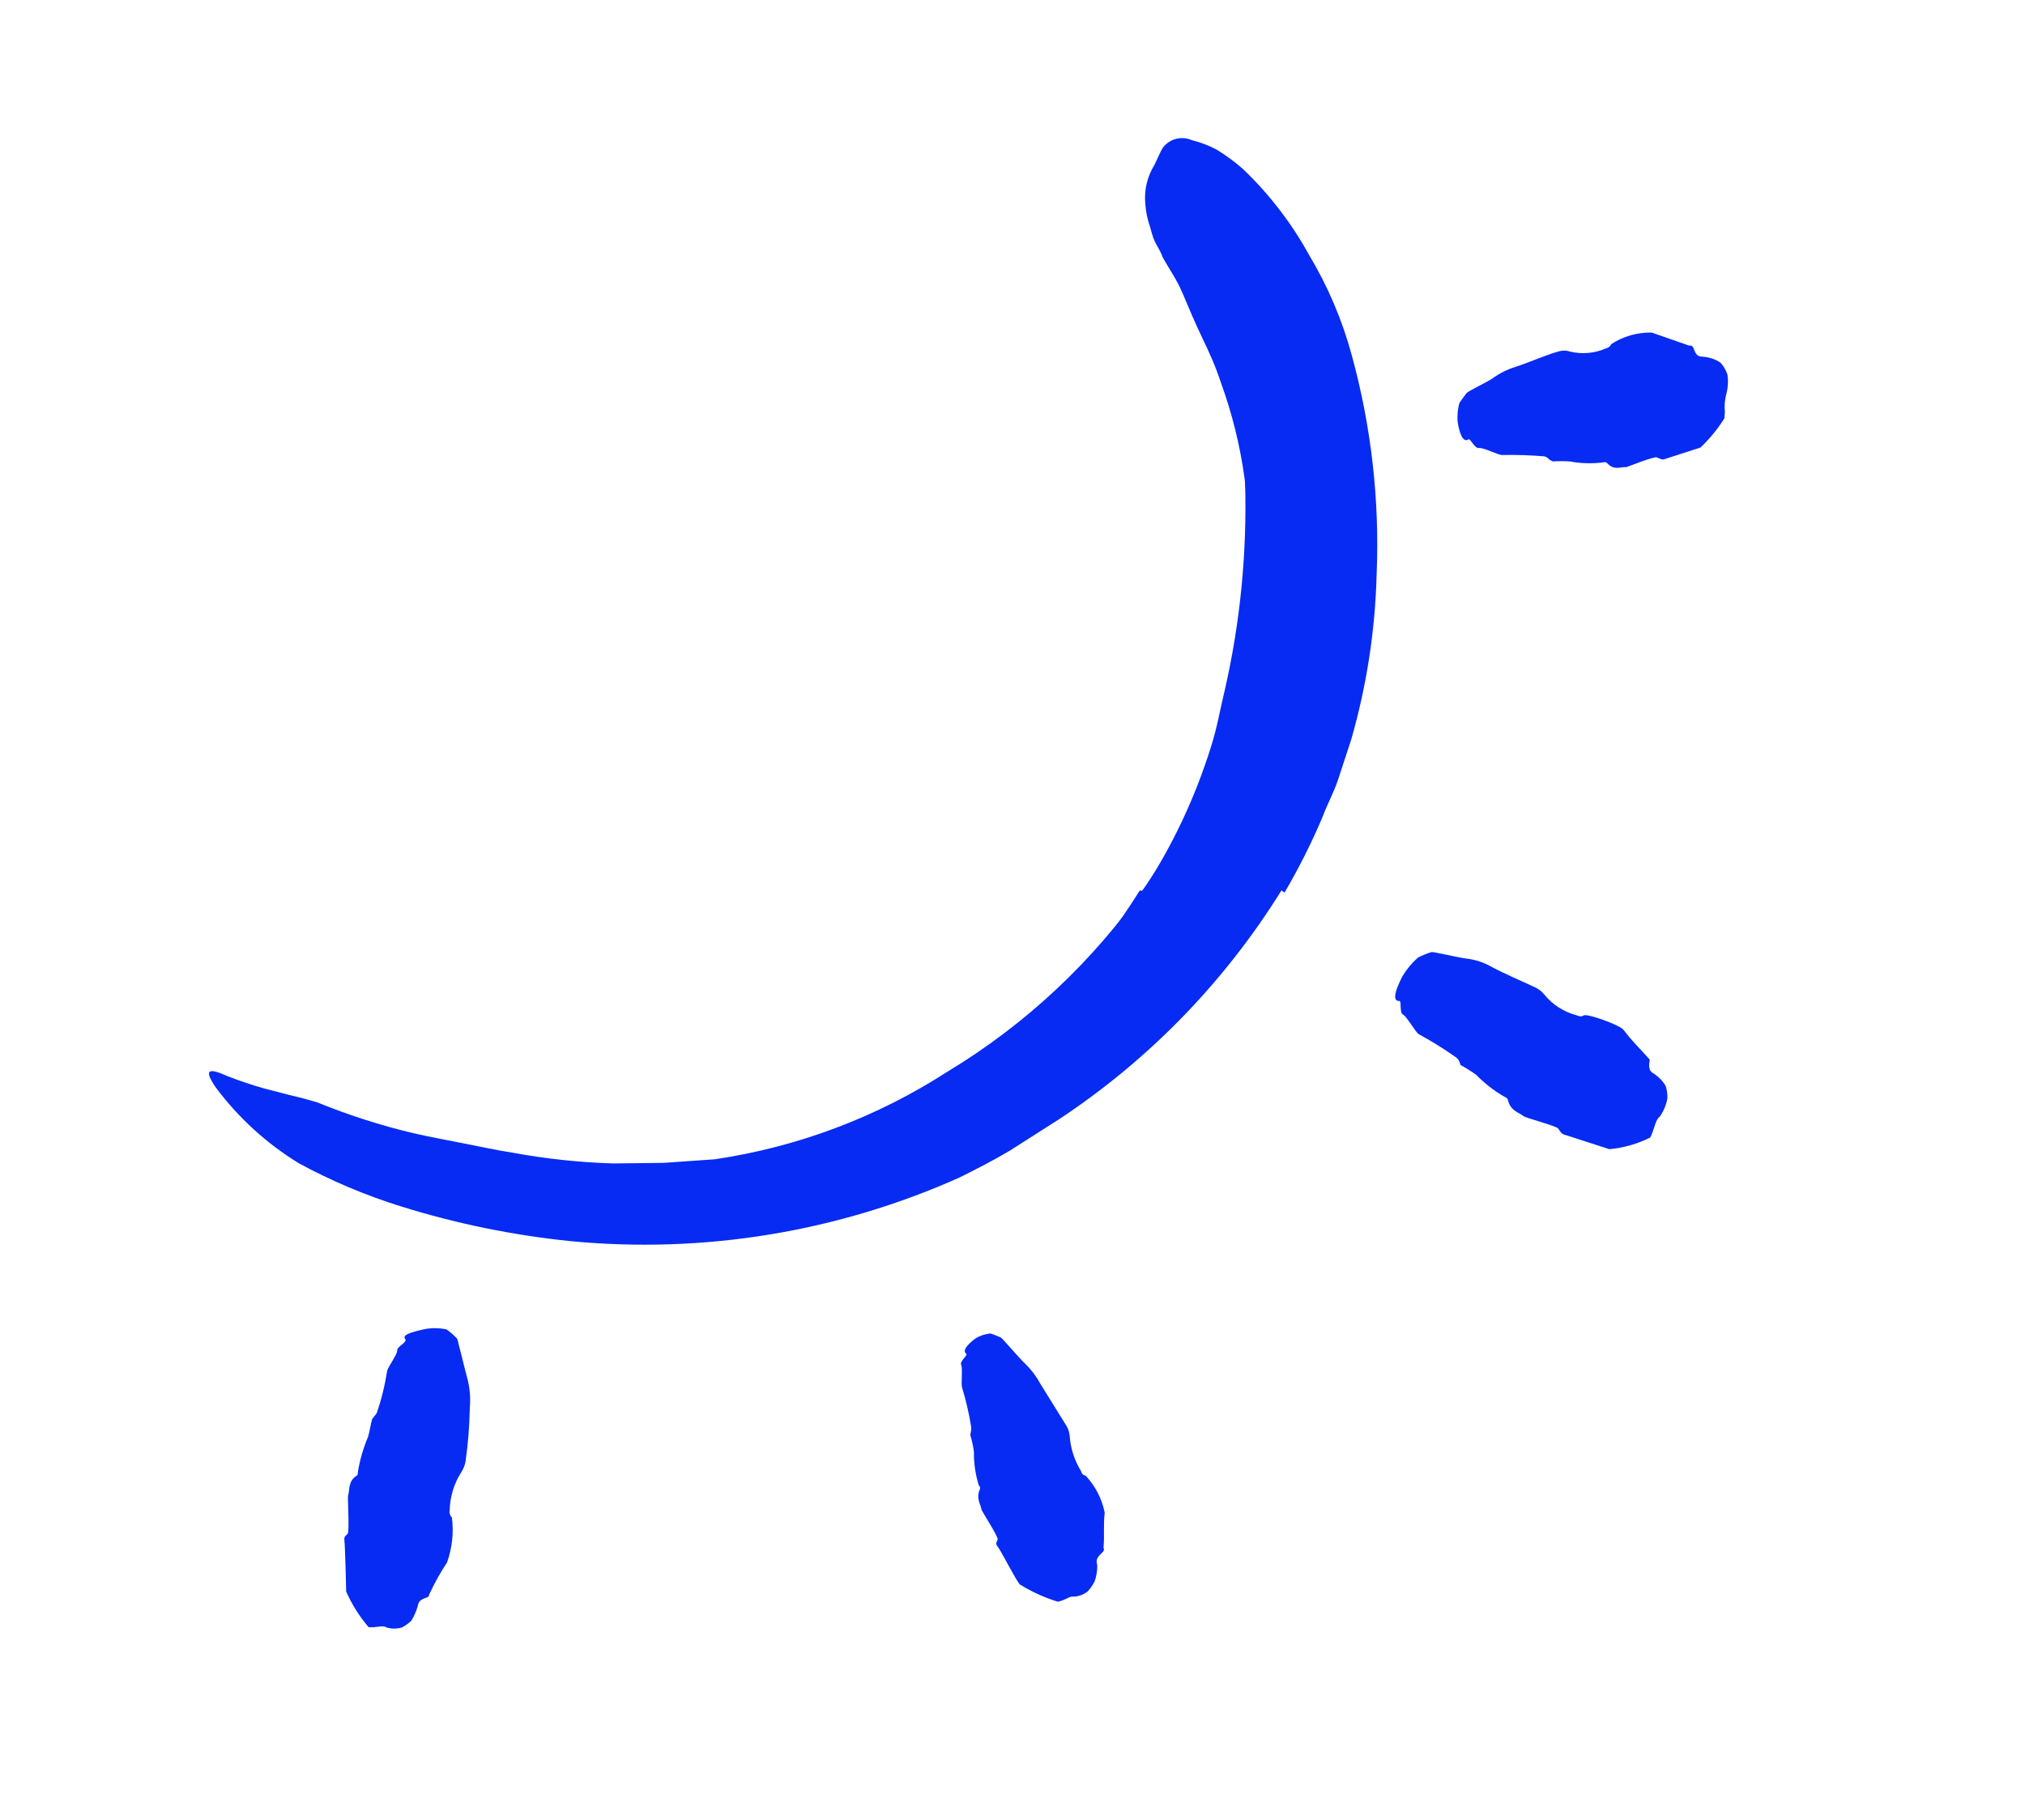 <svg width="99" height="89" viewBox="0 0 99 89" fill="none" xmlns="http://www.w3.org/2000/svg">
<path d="M55.879 43.551C57.305 41.377 58.421 39.016 59.196 36.534C59.492 35.63 59.65 34.685 59.875 33.752C60.638 30.416 60.972 26.996 60.87 23.575C60.827 22.045 60.663 20.52 60.377 19.016C60.194 18.025 59.943 17.118 59.76 16.158C59.573 15.214 59.329 14.282 59.028 13.368C58.871 12.882 58.987 12.751 59.534 13.079C60.297 13.672 60.906 14.442 61.308 15.322C61.757 16.282 62.106 17.286 62.347 18.318C62.612 19.336 62.83 20.369 62.997 21.408C63.166 22.45 63.281 23.5 63.339 24.555C63.361 25.618 63.325 26.682 63.232 27.741C63.089 30.314 62.77 32.874 62.278 35.404C61.663 38.197 60.674 40.895 59.337 43.423C58.527 44.983 57.582 46.469 56.514 47.864C54.882 49.96 53.036 51.879 51.005 53.591C50.224 54.263 49.421 54.901 48.608 55.509C47.788 56.14 46.911 56.693 45.989 57.163C45.592 57.364 45.201 57.585 44.785 57.761C44.239 58.035 43.636 58.175 43.026 58.171C42.661 58.16 42.314 58.008 42.059 57.747C41.931 57.651 41.815 57.54 41.711 57.418C41.437 57.023 41.93 56.433 42.857 55.725C44.295 54.841 45.634 53.779 47.031 52.834C47.716 52.351 48.391 51.839 49.016 51.301C49.642 50.763 50.296 50.153 50.899 49.548C52.74 47.745 54.358 45.728 55.718 43.54L55.879 43.551Z" fill="#072BF3"/>
<path d="M62.65 43.532C59.87 48.011 56.152 51.834 51.752 54.737L49.382 56.248C48.58 56.727 47.741 57.155 46.908 57.57C40.943 60.237 34.388 61.308 27.884 60.679C25.078 60.393 22.308 59.826 19.615 58.985C17.88 58.446 16.201 57.738 14.605 56.87C13.033 55.906 11.659 54.652 10.555 53.175C9.903 52.229 10.248 52.223 11.108 52.608C11.721 52.848 12.346 53.057 12.98 53.234L14.194 53.546C14.636 53.645 15.075 53.767 15.516 53.897C17.038 54.519 18.605 55.022 20.204 55.401C21.009 55.583 21.826 55.74 22.643 55.896C23.461 56.053 24.266 56.235 25.084 56.36C26.7 56.657 28.337 56.831 29.98 56.882L32.45 56.853L34.947 56.678C39.004 56.078 42.886 54.615 46.33 52.388C50.16 50.077 53.459 46.983 56.011 43.309C57.568 41.032 58.786 38.54 59.625 35.913C60.947 31.887 61.365 27.619 60.849 23.414C60.63 21.803 60.24 20.221 59.684 18.694C59.438 17.932 59.11 17.208 58.763 16.49C58.416 15.772 58.125 15.067 57.819 14.346C57.513 13.625 57.17 13.179 56.834 12.562C56.739 12.267 56.558 12.031 56.447 11.784C56.335 11.536 56.29 11.298 56.223 11.089C56.095 10.719 56.017 10.335 55.99 9.945C55.932 9.287 56.089 8.629 56.436 8.068C56.584 7.778 56.701 7.457 56.862 7.205C57.196 6.779 57.778 6.634 58.272 6.855C58.689 6.957 59.091 7.11 59.47 7.31C59.928 7.588 60.361 7.905 60.763 8.259C62.051 9.489 63.143 10.908 64.001 12.468C64.92 14 65.622 15.651 66.088 17.375C67.046 20.869 67.455 24.491 67.301 28.11C67.23 30.839 66.811 33.548 66.055 36.172L65.419 38.11C65.207 38.757 64.879 39.335 64.632 40.003C64.098 41.253 63.486 42.468 62.8 43.641L62.65 43.532Z" fill="#072BF3"/>
<path d="M19.822 65.486C19.638 65.272 20.037 65.143 20.773 64.98C21.122 64.916 21.481 64.922 21.829 64.996C22.021 65.13 22.197 65.285 22.356 65.457C22.398 65.59 22.739 67.004 22.87 67.477C22.975 67.917 23.008 68.371 22.968 68.822C22.954 69.698 22.885 70.573 22.762 71.441C22.728 71.635 22.655 71.819 22.548 71.983C22.19 72.543 21.995 73.192 21.985 73.856C21.959 73.978 22 74.105 22.093 74.189C22.188 74.93 22.107 75.684 21.856 76.388C21.535 76.875 21.25 77.385 21.003 77.913C20.946 77.932 21.049 78.056 20.827 78.117C20.418 78.249 20.46 78.414 20.408 78.578C20.335 78.81 20.234 79.033 20.108 79.242C19.969 79.371 19.814 79.481 19.646 79.57C19.402 79.641 19.143 79.64 18.9 79.569C18.739 79.463 18.482 79.546 18.255 79.556L18.024 79.557C17.573 79.032 17.203 78.443 16.924 77.81C16.924 77.81 16.874 75.567 16.838 75.326C16.803 75.086 16.929 75.087 17.006 74.968C17.083 74.848 16.992 73.197 17.015 73.137C17.107 72.802 17.018 72.431 17.423 72.154C17.509 72.126 17.487 72.028 17.497 71.962C17.594 71.372 17.761 70.796 17.995 70.246C18.08 69.956 18.111 69.662 18.197 69.372C18.197 69.372 18.273 69.285 18.308 69.231C18.36 69.18 18.401 69.121 18.43 69.055C18.655 68.398 18.82 67.722 18.925 67.036C18.936 66.875 19.436 66.21 19.418 66.026C19.401 65.842 19.9 65.629 19.822 65.486Z" fill="#072BF3"/>
<path d="M47.238 66.185C47.043 66.037 47.267 65.755 47.707 65.424C47.926 65.297 48.169 65.219 48.421 65.194C48.592 65.25 48.76 65.315 48.925 65.389C49.013 65.434 49.816 66.394 50.145 66.697C50.432 66.981 50.675 67.306 50.866 67.662L52.133 69.702C52.225 69.856 52.28 70.028 52.296 70.206C52.34 70.814 52.529 71.401 52.849 71.92C52.879 72.015 52.91 72.11 53.08 72.15C53.55 72.653 53.872 73.277 54.008 73.952C53.936 74.542 54.003 75.078 53.95 75.662C53.975 75.738 53.999 75.814 53.859 75.933C53.517 76.243 53.624 76.377 53.644 76.538C53.646 76.802 53.603 77.065 53.517 77.315C53.425 77.49 53.312 77.654 53.18 77.802C52.987 77.954 52.752 78.045 52.507 78.061C52.327 78.024 52.126 78.184 51.936 78.245L51.726 78.312C51.078 78.114 50.459 77.834 49.881 77.478C49.796 77.506 48.927 75.79 48.777 75.618C48.627 75.445 48.754 75.383 48.774 75.251C48.794 75.118 48.007 73.88 47.988 73.823C47.941 73.513 47.703 73.264 47.91 72.798C47.926 72.731 47.904 72.661 47.851 72.617C47.686 72.084 47.606 71.528 47.614 70.97C47.575 70.695 47.515 70.422 47.436 70.156C47.436 70.156 47.462 70.042 47.466 69.988C47.485 69.918 47.49 69.845 47.481 69.773C47.376 69.112 47.225 68.458 47.029 67.818C46.983 67.675 47.07 66.869 46.989 66.717C46.908 66.564 47.332 66.249 47.238 66.185Z" fill="#072BF3"/>
<path d="M68.407 48.937C68.078 48.959 68.174 48.476 68.571 47.717C68.776 47.379 69.032 47.073 69.329 46.811C69.539 46.707 69.757 46.619 69.98 46.548C70.066 46.521 71.287 46.821 71.723 46.869C72.136 46.921 72.535 47.053 72.898 47.257C73.597 47.631 74.35 47.945 75.08 48.287C75.245 48.371 75.39 48.489 75.507 48.633C75.911 49.127 76.463 49.479 77.081 49.638C77.185 49.668 77.26 49.738 77.429 49.642C77.597 49.545 79.221 50.115 79.386 50.366C79.741 50.85 80.152 51.243 80.546 51.684C80.57 51.76 80.697 51.73 80.632 51.95C80.586 52.427 80.785 52.426 80.914 52.532C81.118 52.676 81.291 52.859 81.424 53.071C81.496 53.277 81.527 53.496 81.516 53.714C81.456 54.029 81.33 54.327 81.147 54.59C80.952 54.736 80.902 55.068 80.798 55.333C80.767 55.43 80.727 55.523 80.678 55.613C80.053 55.927 79.374 56.121 78.677 56.184L77.621 55.842C77.094 55.676 76.552 55.493 76.448 55.464C76.344 55.434 76.257 55.294 76.176 55.173C76.095 55.052 74.556 54.645 74.49 54.572C74.223 54.363 73.854 54.325 73.717 53.77C73.686 53.675 73.629 53.662 73.566 53.63C73.052 53.336 72.58 52.971 72.166 52.547C71.922 52.372 71.667 52.212 71.403 52.068C71.403 52.068 71.366 51.954 71.347 51.897C71.314 51.831 71.27 51.77 71.216 51.719C70.622 51.296 70.003 50.91 69.362 50.562C69.208 50.475 68.779 49.699 68.59 49.602C68.401 49.506 68.537 48.916 68.407 48.937Z" fill="#072BF3"/>
<path d="M71.785 21.485C71.552 21.644 71.357 21.266 71.259 20.604C71.239 20.301 71.269 19.997 71.347 19.704C71.469 19.528 71.591 19.352 71.696 19.223C71.802 19.095 72.787 18.662 73.112 18.399C73.415 18.197 73.747 18.04 74.097 17.934C74.801 17.707 75.503 17.376 76.236 17.171C76.403 17.125 76.58 17.13 76.745 17.186C77.331 17.33 77.949 17.278 78.504 17.038C78.599 17.008 78.695 16.977 78.772 16.826C79.36 16.44 80.051 16.243 80.754 16.26L82.554 16.889C82.636 16.915 82.715 16.836 82.802 17.04C82.955 17.515 83.165 17.416 83.355 17.45C83.622 17.483 83.879 17.576 84.105 17.723C84.26 17.89 84.377 18.089 84.45 18.305C84.501 18.634 84.481 18.971 84.39 19.291C84.32 19.569 84.299 19.856 84.327 20.141L84.302 20.454C83.975 20.977 83.582 21.457 83.134 21.881C83.134 21.881 82.725 22.013 82.277 22.157C81.83 22.302 81.373 22.449 81.326 22.464C81.278 22.48 81.111 22.418 80.998 22.36C80.885 22.302 79.57 22.82 79.513 22.839C79.21 22.811 78.933 23.026 78.566 22.64C78.491 22.569 78.437 22.597 78.377 22.606C77.837 22.675 77.29 22.66 76.755 22.562C76.475 22.541 76.194 22.54 75.914 22.56C75.914 22.56 75.81 22.499 75.75 22.476C75.689 22.398 75.604 22.34 75.508 22.312C74.83 22.255 74.15 22.233 73.469 22.245C73.326 22.291 72.54 21.872 72.309 21.905C72.078 21.937 71.868 21.385 71.785 21.485Z" fill="#072BF3"/>
</svg>
